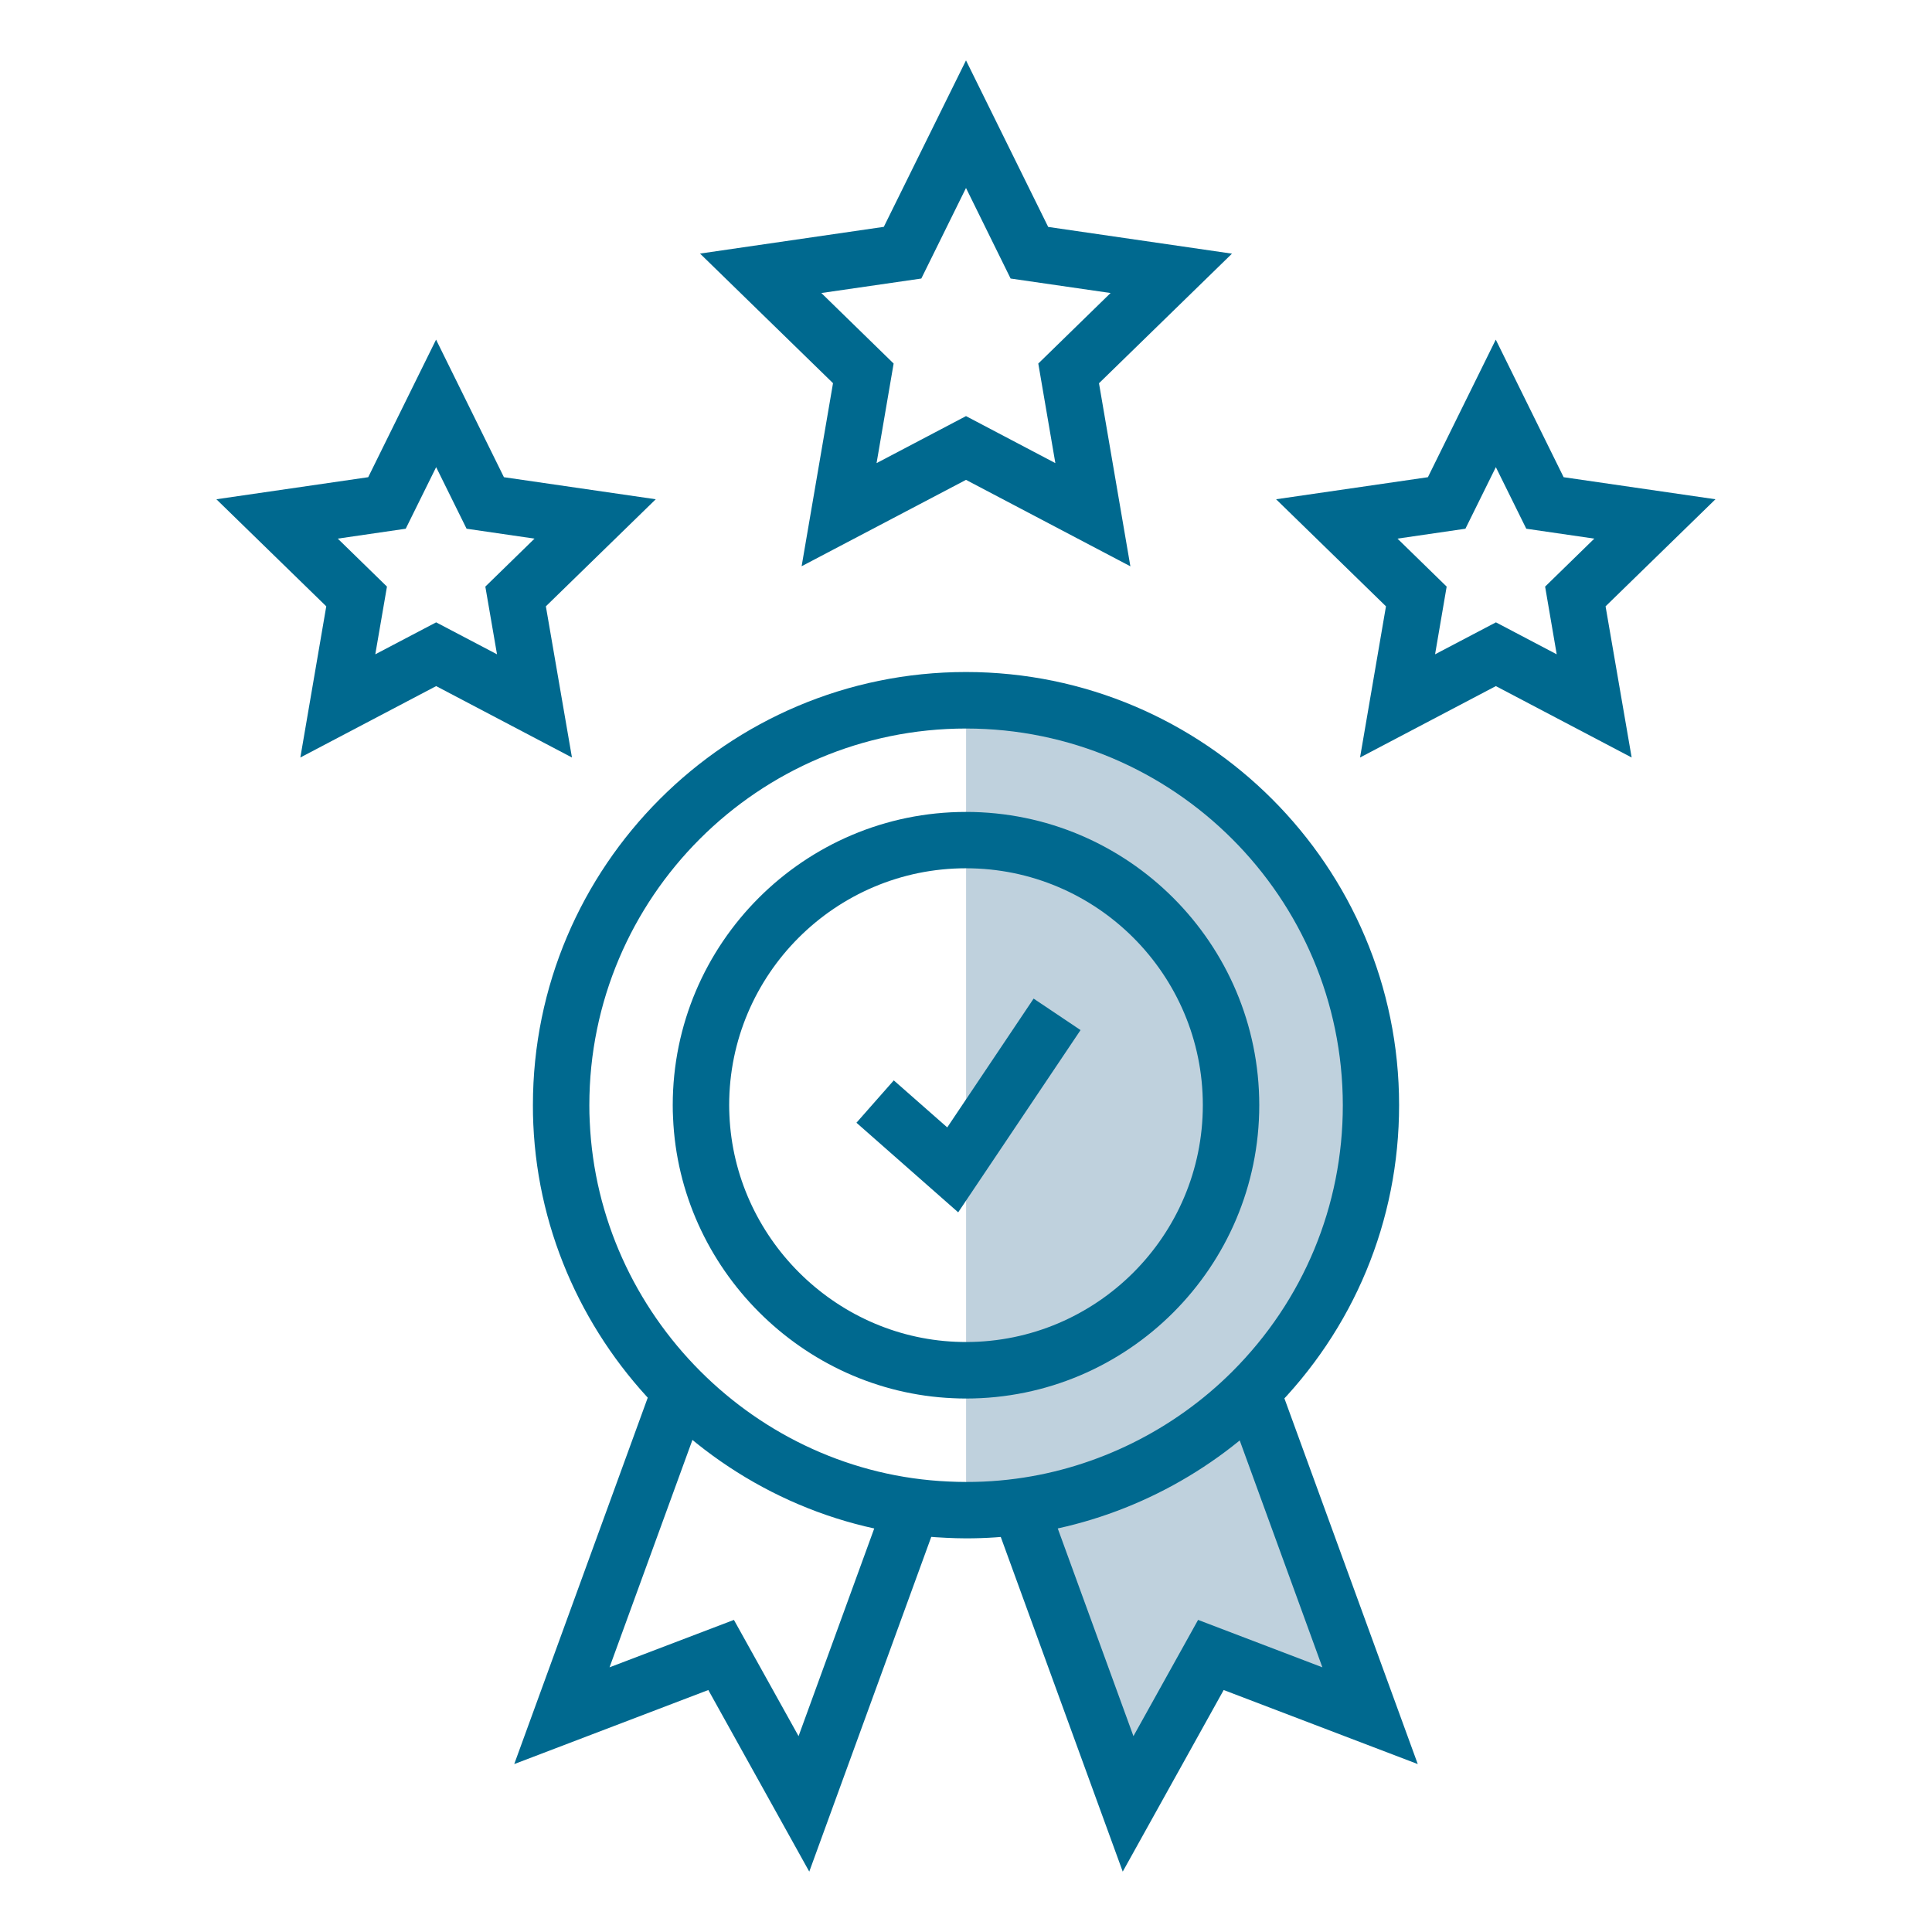 <?xml version="1.0" encoding="UTF-8"?>
<svg xmlns="http://www.w3.org/2000/svg" xmlns:xlink="http://www.w3.org/1999/xlink" version="1.1" id="Layer_1" x="0px" y="0px" viewBox="0 0 24 24" style="enable-background:new 0 0 24 24;" xml:space="preserve">
<style type="text/css">
	.st0{fill:#BFD1DD;}
	.st1{fill:#00698F;}
	.st2{fill:#CAD7E2;}
	.st3{fill:none;stroke:#00698F;stroke-width:0.794;stroke-miterlimit:10;}
</style>
<g>
	<g>
		<path class="st0" d="M15.552,17.287l1.468,4.026l-1.978-0.754l-1.029,1.85l-1.346-3.693c-0.217,0.03-0.44,0.045-0.666,0.045V8.699    c2.773,0.001,5.029,2.256,5.029,5.03C17.03,15.117,16.464,16.376,15.552,17.287z"></path>
		<polygon class="st1" points="10.053,23.25 8.799,20.994 6.388,21.914 8.121,17.158 8.78,17.398 7.572,20.712 9.117,20.123     9.92,21.567 11.003,18.595 11.662,18.835   "></polygon>
		<polygon class="st1" points="13.947,23.25 12.338,18.835 12.997,18.595 14.08,21.567 14.883,20.123 16.427,20.712 15.223,17.407     15.881,17.167 17.612,21.914 15.201,20.994   "></polygon>
		<path class="st1" d="M12.001,19.11c-0.084,0-0.169-0.003-0.251-0.007c-2.751-0.121-5.003-2.377-5.125-5.136    c-0.004-0.077-0.005-0.158-0.005-0.239c0-2.967,2.414-5.38,5.38-5.38c2.967,0.001,5.38,2.415,5.38,5.38    c0,1.437-0.561,2.788-1.581,3.806c-0.833,0.831-1.928,1.373-3.086,1.528C12.484,19.094,12.244,19.11,12.001,19.11z M12.001,9.05    c-2.581,0-4.68,2.099-4.68,4.679c0,0.068,0.001,0.138,0.005,0.206c0.106,2.402,2.064,4.364,4.457,4.469    c0.289,0.014,0.571,0.001,0.838-0.035c1.008-0.134,1.96-0.606,2.685-1.329c0.886-0.885,1.375-2.061,1.375-3.31    C16.679,11.15,14.58,9.051,12.001,9.05z"></path>
		<path class="st1" d="M12,17.373c-0.054,0-0.11-0.001-0.164-0.004c-1.869-0.082-3.396-1.612-3.475-3.483    c-0.003-0.05-0.004-0.104-0.004-0.157c0-2.009,1.634-3.643,3.643-3.643s3.643,1.634,3.643,3.643    C15.643,15.738,14.009,17.373,12,17.373z M12,10.786c-1.622,0-2.942,1.32-2.942,2.942c0,0.041,0.001,0.083,0.003,0.124    c0.064,1.515,1.297,2.75,2.808,2.816c0.045,0.002,0.089,0.003,0.131,0.003c1.622,0,2.942-1.32,2.942-2.943    C14.942,12.106,13.622,10.786,12,10.786z"></path>
		<polygon class="st1" points="11.903,15.06 10.639,13.947 11.103,13.421 11.767,14.005 12.84,12.405 13.423,12.796   "></polygon>
	</g>
	<path class="st1" d="M9.958,7.034l0.39-2.274L8.696,3.15l2.283-0.332L12,0.75l1.021,2.069l2.283,0.332l-1.652,1.61l0.39,2.274   L12,5.961L9.958,7.034z M12,5.169l1.11,0.584l-0.212-1.237l0.898-0.876l-1.242-0.18L12,2.335L11.445,3.46l-1.242,0.18l0.898,0.876   l-0.212,1.237L12,5.169z"></path>
	<path class="st1" d="M20.269,9.41l-1.687-0.887L16.895,9.41l0.322-1.878l-1.365-1.33l1.886-0.274l0.843-1.709l0.843,1.709   l1.886,0.274l-1.365,1.33L20.269,9.41z M17.36,6.691l0.611,0.596l-0.144,0.841l0.756-0.397l0.755,0.397l-0.144-0.841l0.611-0.596   L18.96,6.568l-0.378-0.765l-0.378,0.765L17.36,6.691z"></path>
	<path class="st1" d="M3.731,9.41l0.322-1.878l-1.365-1.33l1.886-0.274l0.843-1.709l0.843,1.709l1.886,0.274l-1.365,1.33L7.105,9.41   L5.418,8.523L3.731,9.41z M5.418,7.731l0.756,0.397L6.029,7.287L6.64,6.691L5.796,6.568L5.418,5.803L5.04,6.568L4.196,6.691   l0.611,0.596L4.662,8.128L5.418,7.731z"></path>
</g>
</svg>
